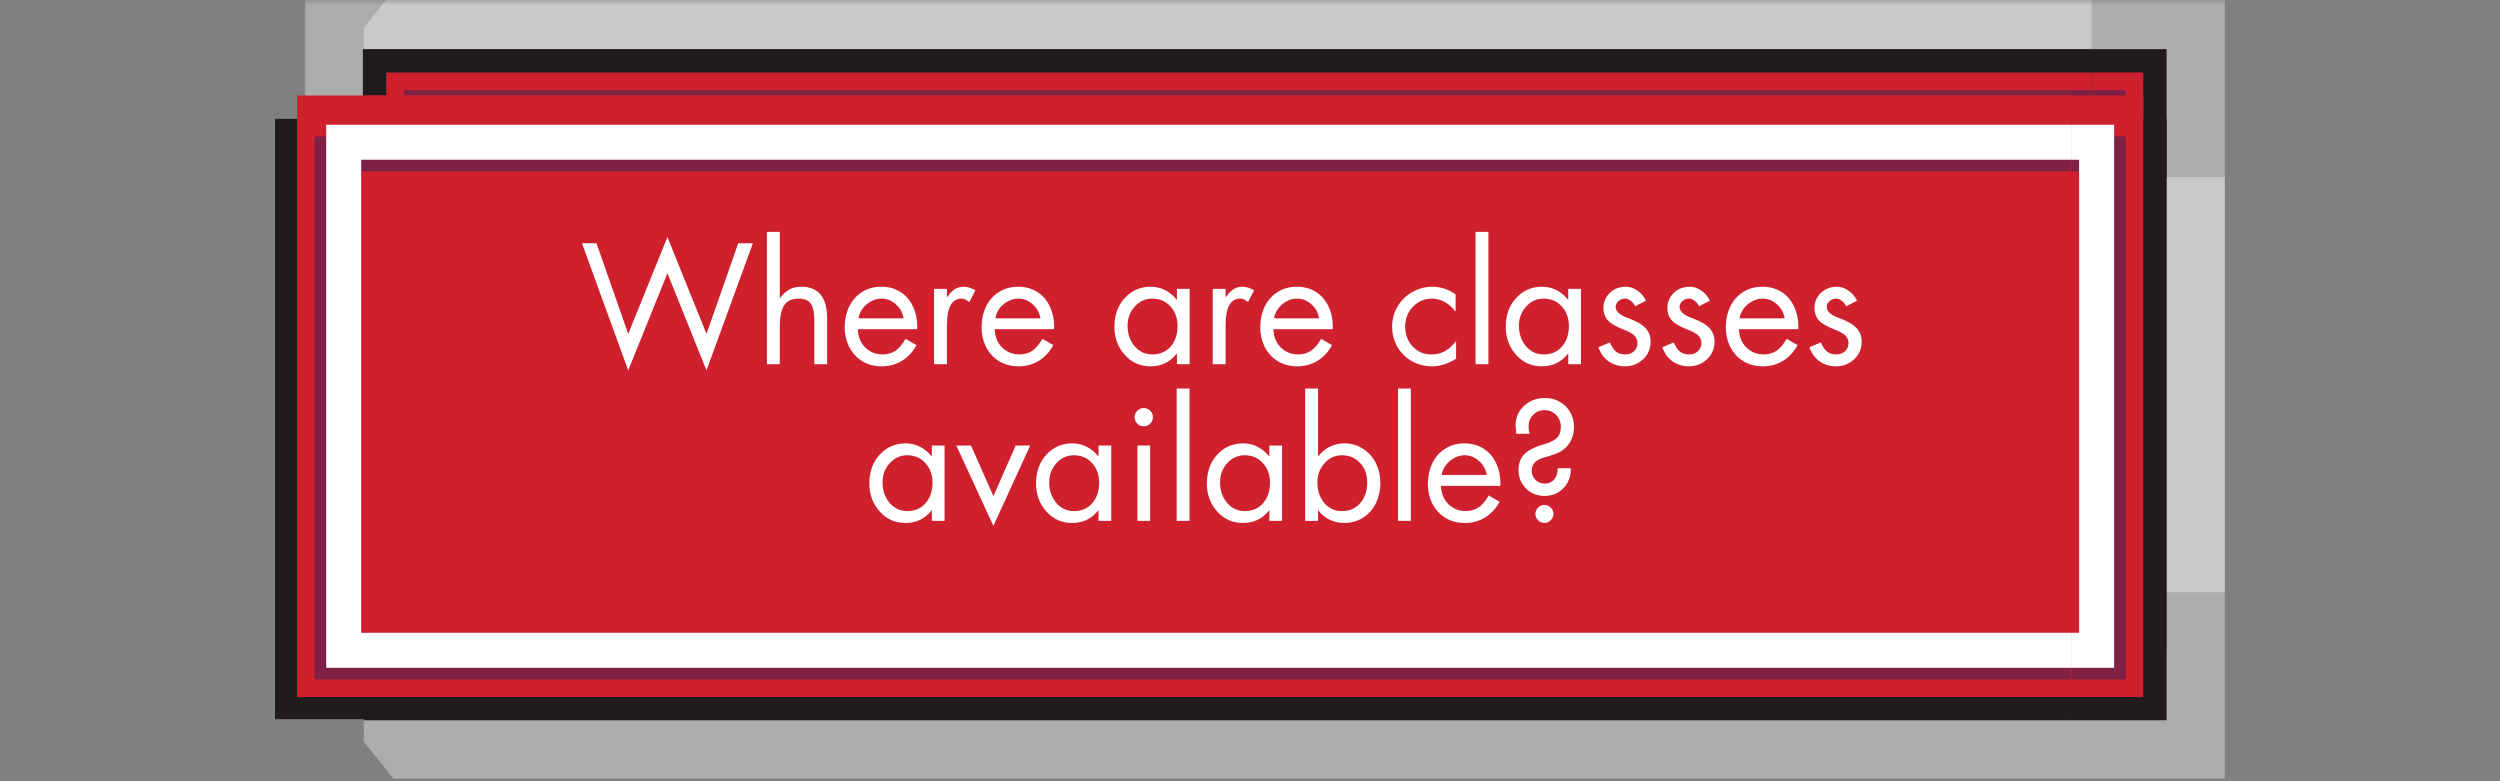 <svg xmlns="http://www.w3.org/2000/svg" xmlns:xlink="http://www.w3.org/1999/xlink" width="320" zoomAndPan="magnify" viewBox="0 0 240 75" height="100" preserveAspectRatio="xMidYMid meet" version="1.2"><rect x="0" y="0" width="240" height="75" fill="#808080" stroke="none"/><defs><clipPath id="c2bcdec8bf"><path d="M 34.898 0 L 213.594 0 L 213.594 64.977 L 34.898 64.977 Z M 34.898 0 "/></clipPath><clipPath id="2c7baa687b"><path d="M 0.898 0 L 179.594 0 L 179.594 57 L 0.898 57 Z M 0.898 0 "/></clipPath><filter x="0%" y="0%" width="100%" filterUnits="objectBoundingBox" id="c164971dee" height="100%"><feColorMatrix values="0 0 0 0 1 0 0 0 0 1 0 0 0 0 1 0 0 0 1 0" type="matrix" in="SourceGraphic"/></filter><clipPath id="545d484d0a"><path d="M 0.898 0 L 179.594 0 L 179.594 56.879 L 0.898 56.879 Z M 0.898 0 "/></clipPath><clipPath id="177ed7e350"><rect x="0" width="180" y="0" height="57"/></clipPath><clipPath id="eaa8b8391b"><path d="M 0.898 4 L 174 4 L 174 63 L 0.898 63 Z M 0.898 4 "/></clipPath><clipPath id="139cf9853b"><path d="M 0.898 6 L 172 6 L 172 64.977 L 0.898 64.977 Z M 0.898 6 "/></clipPath><clipPath id="bc51399727"><path d="M 0.898 0 L 179.594 0 L 179.594 64.977 L 0.898 64.977 Z M 0.898 0 "/></clipPath><clipPath id="cb83c1209e"><path d="M 0.898 0 L 179.594 0 L 179.594 64.977 L 0.898 64.977 Z M 0.898 0 "/></clipPath><clipPath id="b88da8f295"><rect x="0" width="180" y="0" height="65"/></clipPath><clipPath id="6e0e24f5d5"><rect x="0" width="180" y="0" height="65"/></clipPath><clipPath id="5a9fdd5cb8"><path d="M 29.238 0 L 200.855 0 L 200.855 64.859 L 29.238 64.859 Z M 29.238 0 "/></clipPath><clipPath id="a54f46900c"><path d="M 0.238 0 L 171.855 0 L 171.855 57 L 0.238 57 Z M 0.238 0 "/></clipPath><clipPath id="ab9985318a"><path d="M 0.238 0 L 171.855 0 L 171.855 56.879 L 0.238 56.879 Z M 0.238 0 "/></clipPath><clipPath id="8be8d4720c"><rect x="0" width="172" y="0" height="57"/></clipPath><clipPath id="d000a570fe"><path d="M 5 4 L 171.855 4 L 171.855 63 L 5 63 Z M 5 4 "/></clipPath><clipPath id="ee67b68647"><path d="M 8 6 L 171.855 6 L 171.855 64.859 L 8 64.859 Z M 8 6 "/></clipPath><clipPath id="2a590ffd66"><path d="M 0.238 0 L 171.855 0 L 171.855 64.859 L 0.238 64.859 Z M 0.238 0 "/></clipPath><clipPath id="d7b7668c20"><path d="M 0.238 0 L 171.855 0 L 171.855 64.859 L 0.238 64.859 Z M 0.238 0 "/></clipPath><clipPath id="9d12ffd668"><rect x="0" width="172" y="0" height="65"/></clipPath><clipPath id="69a23ae241"><rect x="0" width="172" y="0" height="65"/></clipPath><clipPath id="273b9caaa4"><path d="M 34.898 8.891 L 213.594 8.891 L 213.594 74.988 L 34.898 74.988 Z M 34.898 8.891 "/></clipPath><clipPath id="a0af4fbbf1"><path d="M 0.898 8 L 179.594 8 L 179.594 66.988 L 0.898 66.988 Z M 0.898 8 "/></clipPath><clipPath id="2e09d5221d"><path d="M 0.898 1 L 179.594 1 L 179.594 58.988 L 0.898 58.988 Z M 0.898 1 "/></clipPath><clipPath id="ed13780e56"><rect x="0" width="180" y="0" height="59"/></clipPath><clipPath id="c62fdae9a8"><path d="M 0.898 3 L 174 3 L 174 62 L 0.898 62 Z M 0.898 3 "/></clipPath><clipPath id="ff16663a9d"><path d="M 0.898 1 L 172 1 L 172 59 L 0.898 59 Z M 0.898 1 "/></clipPath><clipPath id="2321ddfd40"><path d="M 0.898 0.891 L 179.594 0.891 L 179.594 66.988 L 0.898 66.988 Z M 0.898 0.891 "/></clipPath><clipPath id="8af3e5cbda"><path d="M 0.898 0.891 L 179.594 0.891 L 179.594 66.988 L 0.898 66.988 Z M 0.898 0.891 "/></clipPath><clipPath id="7bd2726ec6"><rect x="0" width="180" y="0" height="67"/></clipPath><clipPath id="0125f9bf63"><rect x="0" width="180" y="0" height="67"/></clipPath><clipPath id="fc4e24b671"><path d="M 26.402 8.891 L 198.906 8.891 L 198.906 69.043 L 26.402 69.043 Z M 26.402 8.891 "/></clipPath><clipPath id="3725995e32"><path d="M 0.402 8 L 172.906 8 L 172.906 61.043 L 0.402 61.043 Z M 0.402 8 "/></clipPath><clipPath id="1f30967870"><path d="M 0.402 1 L 172.906 1 L 172.906 53.043 L 0.402 53.043 Z M 0.402 1 "/></clipPath><clipPath id="4af9195aec"><rect x="0" width="173" y="0" height="54"/></clipPath><clipPath id="fbff0aa072"><path d="M 0.402 3 L 172.906 3 L 172.906 61.043 L 0.402 61.043 Z M 0.402 3 "/></clipPath><clipPath id="a4878006c5"><path d="M 2 1 L 172.906 1 L 172.906 59 L 2 59 Z M 2 1 "/></clipPath><clipPath id="ecbb1b3699"><path d="M 0.402 0.891 L 172.906 0.891 L 172.906 61.043 L 0.402 61.043 Z M 0.402 0.891 "/></clipPath><clipPath id="8cf6aa23b1"><path d="M 0.402 0.891 L 172.906 0.891 L 172.906 61.043 L 0.402 61.043 Z M 0.402 0.891 "/></clipPath><clipPath id="144c9fdacf"><rect x="0" width="173" y="0" height="62"/></clipPath><clipPath id="37dbb46608"><rect x="0" width="173" y="0" height="62"/></clipPath></defs><g id="ff59d7d1dd"><g clip-rule="nonzero" clip-path="url(#c2bcdec8bf)"><g transform="matrix(1,0,0,1,34,-0)"><g clip-path="url(#6e0e24f5d5)"><g clip-rule="nonzero" clip-path="url(#2c7baa687b)"><g comp-op="multiply" mask="url(#89ba2f91a7)" transform="matrix(1,0,0,1,0,-0)"><g id="3e221703f5" clip-path="url(#177ed7e350)"><g clip-rule="nonzero" clip-path="url(#545d484d0a)"><path style=" stroke:none;fill-rule:nonzero;fill:#ffffff;fill-opacity:1;" d="M 3.773 -0.887 L 179.594 -0.887 L 179.594 56.852 L 3.773 56.852 L -18.309 26.605 Z M 3.773 -0.887 "/></g></g><mask id="89ba2f91a7"><g filter="url(#c164971dee)"><rect x="0" width="180" height="65" y="0" style="fill:#000000;fill-opacity:0.35;stroke:none;"/></g></mask></g></g><g clip-rule="nonzero" clip-path="url(#eaa8b8391b)"><path style=" stroke:none;fill-rule:nonzero;fill:#201c1d;fill-opacity:1;" d="M -1.828 4.715 L 173.992 4.715 L 173.992 62.453 L -1.828 62.453 L -23.91 32.207 Z M -1.828 4.715 "/></g><g clip-rule="nonzero" clip-path="url(#139cf9853b)"><path style=" stroke:none;fill-rule:nonzero;fill:#cf202e;fill-opacity:1;" d="M -4.07 6.957 L 171.754 6.957 L 171.754 64.695 L -4.07 64.695 L -26.148 34.445 Z M -4.07 6.957 "/></g><g clip-rule="nonzero" clip-path="url(#bc51399727)"><g comp-op="multiply" mask="url(#64529e4be9)" transform="matrix(1,0,0,1,0,-0)"><g id="23d53ca07e" clip-path="url(#b88da8f295)"><g clip-rule="nonzero" clip-path="url(#cb83c1209e)"><path style="fill:none;stroke-width:3;stroke-linecap:butt;stroke-linejoin:miter;stroke:#2f215b;stroke-opacity:1;stroke-miterlimit:10;" d="M 9.998 48.551 L 9.998 4.999 L 160.921 4.999 L 177.62 27.88 L 161.029 48.551 Z M 9.998 48.551 " transform="matrix(-1.12,0,0,-1.12,179.595,64.693)"/></g></g><mask id="64529e4be9"><g filter="url(#c164971dee)"><rect x="0" width="180" height="65" y="0" style="fill:#000000;fill-opacity:0.5;stroke:none;"/></g></mask></g><path style="fill:none;stroke-width:3;stroke-linecap:butt;stroke-linejoin:miter;stroke:#ffffff;stroke-opacity:1;stroke-miterlimit:10;" d="M 10.999 47.55 L 10.999 4.001 L 161.921 4.001 L 178.62 26.879 L 162.03 47.55 Z M 10.999 47.55 " transform="matrix(-1.12,0,0,-1.12,179.595,64.693)"/></g></g></g></g><g clip-rule="nonzero" clip-path="url(#5a9fdd5cb8)"><g transform="matrix(1,0,0,1,29,-0)"><g clip-path="url(#69a23ae241)"><g clip-rule="nonzero" clip-path="url(#a54f46900c)"><g comp-op="multiply" mask="url(#38bba70e56)" transform="matrix(1,0,0,1,0,-0)"><g id="7634e58003" clip-path="url(#8be8d4720c)"><g clip-rule="nonzero" clip-path="url(#ab9985318a)"><path style=" stroke:none;fill-rule:nonzero;fill:#ffffff;fill-opacity:1;" d="M 176.059 -0.879 L 0.238 -0.879 L 0.238 56.859 L 176.059 56.859 L 198.141 26.613 Z M 176.059 -0.879 "/></g></g><mask id="38bba70e56"><g filter="url(#c164971dee)"><rect x="0" width="172" height="65" y="0" style="fill:#000000;fill-opacity:0.35;stroke:none;"/></g></mask></g></g><g clip-rule="nonzero" clip-path="url(#d000a570fe)"><path style=" stroke:none;fill-rule:nonzero;fill:#201c1d;fill-opacity:1;" d="M 181.66 4.723 L 5.836 4.723 L 5.836 62.461 L 181.66 62.461 L 203.742 32.211 Z M 181.66 4.723 "/></g><g clip-rule="nonzero" clip-path="url(#ee67b68647)"><path style=" stroke:none;fill-rule:nonzero;fill:#cf202e;fill-opacity:1;" d="M 183.902 6.961 L 8.078 6.961 L 8.078 64.699 L 183.902 64.699 L 205.98 34.453 Z M 183.902 6.961 "/></g><g clip-rule="nonzero" clip-path="url(#2a590ffd66)"><g comp-op="multiply" mask="url(#6fd21864a6)" transform="matrix(1,0,0,1,0,-0)"><g id="8e74329dae" clip-path="url(#9d12ffd668)"><g clip-rule="nonzero" clip-path="url(#d7b7668c20)"><path style="fill:none;stroke-width:3;stroke-linecap:butt;stroke-linejoin:miter;stroke:#2f215b;stroke-opacity:1;stroke-miterlimit:10;" d="M 9.999 48.549 L 9.999 5.001 L 160.921 5.001 L 177.62 27.879 L 161.029 48.549 Z M 9.999 48.549 " transform="matrix(1.12,0,0,-1.12,0.236,64.7)"/></g></g><mask id="6fd21864a6"><g filter="url(#c164971dee)"><rect x="0" width="172" height="65" y="0" style="fill:#000000;fill-opacity:0.5;stroke:none;"/></g></mask></g><path style="fill:none;stroke-width:3;stroke-linecap:butt;stroke-linejoin:miter;stroke:#ffffff;stroke-opacity:1;stroke-miterlimit:10;" d="M 10.999 47.549 L 10.999 4 L 161.918 4 L 178.621 26.882 L 162.03 47.549 Z M 10.999 47.549 " transform="matrix(1.12,0,0,-1.12,0.236,64.7)"/></g></g></g></g><g clip-rule="nonzero" clip-path="url(#273b9caaa4)"><g transform="matrix(1,0,0,1,34,8)"><g clip-path="url(#0125f9bf63)"><g clip-rule="nonzero" clip-path="url(#a0af4fbbf1)"><g comp-op="multiply" mask="url(#c86d4c72e7)" transform="matrix(1,0,0,1,0,8)"><g id="b063280ebe" clip-path="url(#ed13780e56)"><g clip-rule="nonzero" clip-path="url(#2e09d5221d)"><path style=" stroke:none;fill-rule:nonzero;fill:#ffffff;fill-opacity:1;" d="M 3.773 58.75 L 179.594 58.75 L 179.594 1.012 L 3.773 1.012 L -18.309 31.262 Z M 3.773 58.75 "/></g></g><mask id="c86d4c72e7"><g filter="url(#c164971dee)"><rect x="0" width="180" height="67" y="0" style="fill:#000000;fill-opacity:0.35;stroke:none;"/></g></mask></g></g><g clip-rule="nonzero" clip-path="url(#c62fdae9a8)"><path style=" stroke:none;fill-rule:nonzero;fill:#201c1d;fill-opacity:1;" d="M -1.828 61.148 L 173.992 61.148 L 173.992 3.414 L -1.828 3.414 L -23.91 33.66 Z M -1.828 61.148 "/></g><g clip-rule="nonzero" clip-path="url(#ff16663a9d)"><path style=" stroke:none;fill-rule:nonzero;fill:#cf202e;fill-opacity:1;" d="M -4.07 58.91 L 171.754 58.91 L 171.754 1.172 L -4.07 1.172 L -26.148 31.418 Z M -4.07 58.91 "/></g><g clip-rule="nonzero" clip-path="url(#2321ddfd40)"><g comp-op="multiply" mask="url(#78566f2297)" transform="matrix(1,0,0,1,0,-0)"><g id="6da41c9cb5" clip-path="url(#7bd2726ec6)"><g clip-rule="nonzero" clip-path="url(#8af3e5cbda)"><path style="fill:none;stroke-width:3;stroke-linecap:butt;stroke-linejoin:miter;stroke:#2f215b;stroke-opacity:1;stroke-miterlimit:10;" d="M 9.998 48.549 L 9.998 5.001 L 160.921 5.001 L 177.62 27.878 L 161.029 48.549 Z M 9.998 48.549 " transform="matrix(-1.12,0,0,1.12,179.595,1.172)"/></g></g><mask id="78566f2297"><g filter="url(#c164971dee)"><rect x="0" width="180" height="67" y="0" style="fill:#000000;fill-opacity:0.5;stroke:none;"/></g></mask></g><path style="fill:none;stroke-width:3;stroke-linecap:butt;stroke-linejoin:miter;stroke:#ffffff;stroke-opacity:1;stroke-miterlimit:10;" d="M 10.999 47.548 L 10.999 4 L 161.921 4 L 178.62 26.881 L 162.03 47.548 Z M 10.999 47.548 " transform="matrix(-1.12,0,0,1.12,179.595,1.172)"/></g></g></g></g><g clip-rule="nonzero" clip-path="url(#fc4e24b671)"><g transform="matrix(1,0,0,1,26,8)"><g clip-path="url(#37dbb46608)"><g clip-rule="nonzero" clip-path="url(#3725995e32)"><g comp-op="multiply" mask="url(#8ea4635ff6)" transform="matrix(1,0,0,1,0,8)"><g id="dad4eb9633" clip-path="url(#4af9195aec)"><g clip-rule="nonzero" clip-path="url(#1f30967870)"><path style=" stroke:none;fill-rule:nonzero;fill:#ffffff;fill-opacity:1;" d="M 170.496 58.75 L -5.328 58.75 L -5.328 1.012 L 170.496 1.012 L 192.578 31.262 Z M 170.496 58.75 "/></g></g><mask id="8ea4635ff6"><g filter="url(#c164971dee)"><rect x="0" width="173" height="62" y="0" style="fill:#000000;fill-opacity:0.35;stroke:none;"/></g></mask></g></g><g clip-rule="nonzero" clip-path="url(#fbff0aa072)"><path style=" stroke:none;fill-rule:nonzero;fill:#201c1d;fill-opacity:1;" d="M 176.098 61.148 L 0.273 61.148 L 0.273 3.41 L 176.098 3.41 L 198.18 33.66 Z M 176.098 61.148 "/></g><g clip-rule="nonzero" clip-path="url(#a4878006c5)"><path style=" stroke:none;fill-rule:nonzero;fill:#cf202e;fill-opacity:1;" d="M 178.34 58.91 L 2.516 58.91 L 2.516 1.172 L 178.34 1.172 L 200.418 31.418 Z M 178.34 58.91 "/></g><g clip-rule="nonzero" clip-path="url(#ecbb1b3699)"><g comp-op="multiply" mask="url(#26ae457444)" transform="matrix(1,0,0,1,0,-0)"><g id="bd51d6a662" clip-path="url(#144c9fdacf)"><g clip-rule="nonzero" clip-path="url(#8cf6aa23b1)"><path style="fill:none;stroke-width:3;stroke-linecap:butt;stroke-linejoin:miter;stroke:#2f215b;stroke-opacity:1;stroke-miterlimit:10;" d="M 9.999 48.549 L 9.999 5.001 L 160.921 5.001 L 177.62 27.878 L 161.029 48.549 Z M 9.999 48.549 " transform="matrix(1.12,0,0,1.12,-5.326,1.172)"/></g></g><mask id="26ae457444"><g filter="url(#c164971dee)"><rect x="0" width="173" height="62" y="0" style="fill:#000000;fill-opacity:0.5;stroke:none;"/></g></mask></g><path style="fill:none;stroke-width:3;stroke-linecap:butt;stroke-linejoin:miter;stroke:#ffffff;stroke-opacity:1;stroke-miterlimit:10;" d="M 11 47.548 L 11 4 L 161.918 4 L 178.621 26.881 L 162.03 47.548 Z M 11 47.548 " transform="matrix(1.12,0,0,1.12,-5.326,1.172)"/></g></g></g></g><g style="fill:#ffffff;fill-opacity:1;"><g transform="translate(55.668, 34.963)"><path style="stroke:none" d="M 8.406 -12.203 L 12.156 -2.906 L 15.203 -11.609 L 16.609 -11.609 L 12.156 0.594 L 8.406 -8.734 L 4.641 0.594 L 0.203 -11.609 L 1.594 -11.609 L 4.641 -2.906 Z M 1.578 0 Z M 1.578 0 "/></g></g><g style="fill:#ffffff;fill-opacity:1;"><g transform="translate(72.453, 34.963)"><path style="stroke:none" d="M 2.406 -12.703 L 2.406 -6.391 L 2.438 -6.359 C 2.688 -6.703 2.973 -6.969 3.297 -7.156 C 3.629 -7.344 4.031 -7.438 4.5 -7.438 C 5.289 -7.438 5.895 -7.188 6.312 -6.688 C 6.738 -6.195 6.953 -5.426 6.953 -4.375 L 6.953 0 L 5.719 0 L 5.719 -4.219 C 5.719 -4.945 5.609 -5.473 5.391 -5.797 C 5.172 -6.129 4.773 -6.297 4.203 -6.297 C 3.555 -6.297 3.094 -6.07 2.812 -5.625 C 2.539 -5.188 2.406 -4.504 2.406 -3.578 L 2.406 0 L 1.172 0 L 1.172 -12.703 Z M 2.406 -12.703 "/></g></g><g style="fill:#ffffff;fill-opacity:1;"><g transform="translate(80.576, 34.963)"><path style="stroke:none" d="M 7.469 -3.359 L 1.781 -3.359 C 1.801 -2.641 2.035 -2.055 2.484 -1.609 C 2.941 -1.16 3.5 -0.938 4.156 -0.938 C 4.613 -0.938 5.02 -1.051 5.375 -1.281 C 5.727 -1.52 6.055 -1.906 6.359 -2.438 L 7.406 -1.828 C 7.051 -1.18 6.586 -0.68 6.016 -0.328 C 5.453 0.023 4.801 0.203 4.062 0.203 C 3.352 0.203 2.727 0.035 2.188 -0.297 C 1.645 -0.641 1.227 -1.098 0.938 -1.672 C 0.656 -2.242 0.516 -2.863 0.516 -3.531 C 0.516 -4.258 0.656 -4.922 0.938 -5.516 C 1.227 -6.117 1.641 -6.586 2.172 -6.922 C 2.703 -7.266 3.32 -7.438 4.031 -7.438 C 4.719 -7.438 5.328 -7.27 5.859 -6.938 C 6.391 -6.602 6.789 -6.141 7.062 -5.547 C 7.344 -4.961 7.484 -4.312 7.484 -3.594 C 7.484 -3.52 7.477 -3.441 7.469 -3.359 Z M 6.172 -4.406 C 6.066 -4.969 5.812 -5.422 5.406 -5.766 C 5.008 -6.117 4.555 -6.297 4.047 -6.297 C 3.547 -6.297 3.07 -6.113 2.625 -5.75 C 2.188 -5.383 1.926 -4.938 1.844 -4.406 Z M 6.172 -4.406 "/></g></g><g style="fill:#ffffff;fill-opacity:1;"><g transform="translate(88.56, 34.963)"><path style="stroke:none" d="M 4.5 -5.969 C 4.375 -6.062 4.254 -6.141 4.141 -6.203 C 4.035 -6.266 3.906 -6.297 3.75 -6.297 C 3.289 -6.297 2.941 -6.086 2.703 -5.672 C 2.461 -5.266 2.344 -4.602 2.344 -3.688 L 2.344 0 L 1.109 0 L 1.109 -7.234 L 2.344 -7.234 L 2.344 -6.453 L 2.375 -6.453 C 2.664 -6.848 2.926 -7.109 3.156 -7.234 C 3.395 -7.367 3.664 -7.438 3.969 -7.438 C 4.156 -7.438 4.344 -7.406 4.531 -7.344 C 4.719 -7.281 4.898 -7.195 5.078 -7.094 Z M 4.5 -5.969 "/></g></g><g style="fill:#ffffff;fill-opacity:1;"><g transform="translate(93.714, 34.963)"><path style="stroke:none" d="M 7.469 -3.359 L 1.781 -3.359 C 1.801 -2.641 2.035 -2.055 2.484 -1.609 C 2.941 -1.16 3.5 -0.938 4.156 -0.938 C 4.613 -0.938 5.02 -1.051 5.375 -1.281 C 5.727 -1.52 6.055 -1.906 6.359 -2.438 L 7.406 -1.828 C 7.051 -1.18 6.586 -0.68 6.016 -0.328 C 5.453 0.023 4.801 0.203 4.062 0.203 C 3.352 0.203 2.727 0.035 2.188 -0.297 C 1.645 -0.641 1.227 -1.098 0.938 -1.672 C 0.656 -2.242 0.516 -2.863 0.516 -3.531 C 0.516 -4.258 0.656 -4.922 0.938 -5.516 C 1.227 -6.117 1.641 -6.586 2.172 -6.922 C 2.703 -7.266 3.32 -7.438 4.031 -7.438 C 4.719 -7.438 5.328 -7.27 5.859 -6.938 C 6.391 -6.602 6.789 -6.141 7.062 -5.547 C 7.344 -4.961 7.484 -4.312 7.484 -3.594 C 7.484 -3.52 7.477 -3.441 7.469 -3.359 Z M 6.172 -4.406 C 6.066 -4.969 5.812 -5.422 5.406 -5.766 C 5.008 -6.117 4.555 -6.297 4.047 -6.297 C 3.547 -6.297 3.07 -6.113 2.625 -5.75 C 2.188 -5.383 1.926 -4.938 1.844 -4.406 Z M 6.172 -4.406 "/></g></g><g style="fill:#ffffff;fill-opacity:1;"><g transform="translate(101.699, 34.963)"><path style="stroke:none" d=""/></g></g><g style="fill:#ffffff;fill-opacity:1;"><g transform="translate(106.437, 34.963)"><path style="stroke:none" d="M 6.547 -6.203 L 6.547 -7.234 L 7.766 -7.234 L 7.766 0 L 6.547 0 L 6.547 -1 L 6.516 -1 C 5.879 -0.195 5.047 0.203 4.016 0.203 C 3.016 0.203 2.188 -0.164 1.531 -0.906 C 0.875 -1.645 0.547 -2.539 0.547 -3.594 C 0.547 -4.707 0.875 -5.625 1.531 -6.344 C 2.195 -7.07 3.031 -7.438 4.031 -7.438 C 4.531 -7.438 4.992 -7.328 5.422 -7.109 C 5.848 -6.891 6.211 -6.586 6.516 -6.203 Z M 4.172 -6.297 C 3.516 -6.297 2.957 -6.039 2.5 -5.531 C 2.039 -5.031 1.812 -4.414 1.812 -3.688 C 1.812 -2.914 2.035 -2.266 2.484 -1.734 C 2.93 -1.203 3.5 -0.938 4.188 -0.938 C 4.914 -0.938 5.5 -1.188 5.938 -1.688 C 6.383 -2.195 6.609 -2.859 6.609 -3.672 C 6.609 -4.422 6.379 -5.047 5.922 -5.547 C 5.473 -6.047 4.891 -6.297 4.172 -6.297 Z M 4.172 -6.297 "/></g></g><g style="fill:#ffffff;fill-opacity:1;"><g transform="translate(115.314, 34.963)"><path style="stroke:none" d="M 4.5 -5.969 C 4.375 -6.062 4.254 -6.141 4.141 -6.203 C 4.035 -6.266 3.906 -6.297 3.75 -6.297 C 3.289 -6.297 2.941 -6.086 2.703 -5.672 C 2.461 -5.266 2.344 -4.602 2.344 -3.688 L 2.344 0 L 1.109 0 L 1.109 -7.234 L 2.344 -7.234 L 2.344 -6.453 L 2.375 -6.453 C 2.664 -6.848 2.926 -7.109 3.156 -7.234 C 3.395 -7.367 3.664 -7.438 3.969 -7.438 C 4.156 -7.438 4.344 -7.406 4.531 -7.344 C 4.719 -7.281 4.898 -7.195 5.078 -7.094 Z M 4.5 -5.969 "/></g></g><g style="fill:#ffffff;fill-opacity:1;"><g transform="translate(120.468, 34.963)"><path style="stroke:none" d="M 7.469 -3.359 L 1.781 -3.359 C 1.801 -2.641 2.035 -2.055 2.484 -1.609 C 2.941 -1.16 3.5 -0.938 4.156 -0.938 C 4.613 -0.938 5.02 -1.051 5.375 -1.281 C 5.727 -1.52 6.055 -1.906 6.359 -2.438 L 7.406 -1.828 C 7.051 -1.18 6.586 -0.68 6.016 -0.328 C 5.453 0.023 4.801 0.203 4.062 0.203 C 3.352 0.203 2.727 0.035 2.188 -0.297 C 1.645 -0.641 1.227 -1.098 0.938 -1.672 C 0.656 -2.242 0.516 -2.863 0.516 -3.531 C 0.516 -4.258 0.656 -4.922 0.938 -5.516 C 1.227 -6.117 1.641 -6.586 2.172 -6.922 C 2.703 -7.266 3.32 -7.438 4.031 -7.438 C 4.719 -7.438 5.328 -7.27 5.859 -6.938 C 6.391 -6.602 6.789 -6.141 7.062 -5.547 C 7.344 -4.961 7.484 -4.312 7.484 -3.594 C 7.484 -3.52 7.477 -3.441 7.469 -3.359 Z M 6.172 -4.406 C 6.066 -4.969 5.812 -5.422 5.406 -5.766 C 5.008 -6.117 4.555 -6.297 4.047 -6.297 C 3.547 -6.297 3.07 -6.113 2.625 -5.75 C 2.188 -5.383 1.926 -4.938 1.844 -4.406 Z M 6.172 -4.406 "/></g></g><g style="fill:#ffffff;fill-opacity:1;"><g transform="translate(128.452, 34.963)"><path style="stroke:none" d=""/></g></g><g style="fill:#ffffff;fill-opacity:1;"><g transform="translate(133.191, 34.963)"><path style="stroke:none" d="M 6.547 -5.078 L 6.516 -5.078 C 6.242 -5.441 5.914 -5.734 5.531 -5.953 C 5.145 -6.18 4.723 -6.297 4.266 -6.297 C 3.547 -6.297 2.938 -6.031 2.438 -5.5 C 1.945 -4.977 1.703 -4.348 1.703 -3.609 C 1.703 -2.879 1.938 -2.25 2.406 -1.719 C 2.883 -1.195 3.484 -0.938 4.203 -0.938 C 4.723 -0.938 5.172 -1.047 5.547 -1.266 C 5.922 -1.484 6.258 -1.789 6.562 -2.188 L 6.594 -2.188 L 6.594 -0.531 C 6.25 -0.301 5.883 -0.125 5.5 0 C 5.125 0.133 4.723 0.203 4.297 0.203 C 3.609 0.203 2.961 0.039 2.359 -0.281 C 1.766 -0.613 1.297 -1.078 0.953 -1.672 C 0.617 -2.266 0.453 -2.91 0.453 -3.609 C 0.453 -4.285 0.617 -4.914 0.953 -5.5 C 1.285 -6.094 1.754 -6.562 2.359 -6.906 C 2.961 -7.258 3.613 -7.438 4.312 -7.438 C 4.676 -7.438 5.035 -7.383 5.391 -7.281 C 5.742 -7.176 6.129 -6.984 6.547 -6.703 Z M 6.547 -5.078 "/></g></g><g style="fill:#ffffff;fill-opacity:1;"><g transform="translate(140.514, 34.963)"><path style="stroke:none" d="M 2.375 -12.703 L 2.375 0 L 1.141 0 L 1.141 -12.703 Z M 2.375 -12.703 "/></g></g><g style="fill:#ffffff;fill-opacity:1;"><g transform="translate(144.006, 34.963)"><path style="stroke:none" d="M 6.547 -6.203 L 6.547 -7.234 L 7.766 -7.234 L 7.766 0 L 6.547 0 L 6.547 -1 L 6.516 -1 C 5.879 -0.195 5.047 0.203 4.016 0.203 C 3.016 0.203 2.188 -0.164 1.531 -0.906 C 0.875 -1.645 0.547 -2.539 0.547 -3.594 C 0.547 -4.707 0.875 -5.625 1.531 -6.344 C 2.195 -7.07 3.031 -7.438 4.031 -7.438 C 4.531 -7.438 4.992 -7.328 5.422 -7.109 C 5.848 -6.891 6.211 -6.586 6.516 -6.203 Z M 4.172 -6.297 C 3.516 -6.297 2.957 -6.039 2.5 -5.531 C 2.039 -5.031 1.812 -4.414 1.812 -3.688 C 1.812 -2.914 2.035 -2.266 2.484 -1.734 C 2.93 -1.203 3.5 -0.938 4.188 -0.938 C 4.914 -0.938 5.5 -1.188 5.938 -1.688 C 6.383 -2.195 6.609 -2.859 6.609 -3.672 C 6.609 -4.422 6.379 -5.047 5.922 -5.547 C 5.473 -6.047 4.891 -6.297 4.172 -6.297 Z M 4.172 -6.297 "/></g></g><g style="fill:#ffffff;fill-opacity:1;"><g transform="translate(152.883, 34.963)"><path style="stroke:none" d="M 4.094 -5.562 C 3.977 -5.789 3.832 -5.969 3.656 -6.094 C 3.488 -6.227 3.305 -6.297 3.109 -6.297 C 2.879 -6.297 2.672 -6.211 2.484 -6.047 C 2.305 -5.891 2.219 -5.707 2.219 -5.5 C 2.219 -5.07 2.617 -4.711 3.422 -4.422 C 4.223 -4.129 4.781 -3.805 5.094 -3.453 C 5.414 -3.109 5.578 -2.676 5.578 -2.156 C 5.578 -1.75 5.484 -1.375 5.297 -1.031 C 5.109 -0.688 4.82 -0.395 4.438 -0.156 C 4.051 0.082 3.613 0.203 3.125 0.203 C 2.531 0.203 2.004 0.047 1.547 -0.266 C 1.098 -0.586 0.77 -1.039 0.562 -1.625 L 1.656 -2.094 C 1.844 -1.664 2.051 -1.363 2.281 -1.188 C 2.508 -1.02 2.797 -0.938 3.141 -0.938 C 3.484 -0.938 3.766 -1.039 3.984 -1.25 C 4.203 -1.457 4.312 -1.723 4.312 -2.047 C 4.312 -2.316 4.211 -2.551 4.016 -2.75 C 3.816 -2.945 3.457 -3.145 2.938 -3.344 C 2.426 -3.551 2.023 -3.758 1.734 -3.969 C 1.285 -4.301 1.055 -4.773 1.047 -5.391 C 1.047 -5.961 1.25 -6.445 1.656 -6.844 C 2.07 -7.238 2.586 -7.438 3.203 -7.438 C 3.586 -7.438 3.957 -7.312 4.312 -7.062 C 4.676 -6.812 4.945 -6.488 5.125 -6.094 Z M 4.094 -5.562 "/></g></g><g style="fill:#ffffff;fill-opacity:1;"><g transform="translate(159.021, 34.963)"><path style="stroke:none" d="M 4.094 -5.562 C 3.977 -5.789 3.832 -5.969 3.656 -6.094 C 3.488 -6.227 3.305 -6.297 3.109 -6.297 C 2.879 -6.297 2.672 -6.211 2.484 -6.047 C 2.305 -5.891 2.219 -5.707 2.219 -5.5 C 2.219 -5.07 2.617 -4.711 3.422 -4.422 C 4.223 -4.129 4.781 -3.805 5.094 -3.453 C 5.414 -3.109 5.578 -2.676 5.578 -2.156 C 5.578 -1.75 5.484 -1.375 5.297 -1.031 C 5.109 -0.688 4.82 -0.395 4.438 -0.156 C 4.051 0.082 3.613 0.203 3.125 0.203 C 2.531 0.203 2.004 0.047 1.547 -0.266 C 1.098 -0.586 0.77 -1.039 0.562 -1.625 L 1.656 -2.094 C 1.844 -1.664 2.051 -1.363 2.281 -1.188 C 2.508 -1.02 2.797 -0.938 3.141 -0.938 C 3.484 -0.938 3.766 -1.039 3.984 -1.25 C 4.203 -1.457 4.312 -1.723 4.312 -2.047 C 4.312 -2.316 4.211 -2.551 4.016 -2.75 C 3.816 -2.945 3.457 -3.145 2.938 -3.344 C 2.426 -3.551 2.023 -3.758 1.734 -3.969 C 1.285 -4.301 1.055 -4.773 1.047 -5.391 C 1.047 -5.961 1.25 -6.445 1.656 -6.844 C 2.07 -7.238 2.586 -7.438 3.203 -7.438 C 3.586 -7.438 3.957 -7.312 4.312 -7.062 C 4.676 -6.812 4.945 -6.488 5.125 -6.094 Z M 4.094 -5.562 "/></g></g><g style="fill:#ffffff;fill-opacity:1;"><g transform="translate(165.16, 34.963)"><path style="stroke:none" d="M 7.469 -3.359 L 1.781 -3.359 C 1.801 -2.641 2.035 -2.055 2.484 -1.609 C 2.941 -1.16 3.5 -0.938 4.156 -0.938 C 4.613 -0.938 5.02 -1.051 5.375 -1.281 C 5.727 -1.52 6.055 -1.906 6.359 -2.438 L 7.406 -1.828 C 7.051 -1.18 6.586 -0.68 6.016 -0.328 C 5.453 0.023 4.801 0.203 4.062 0.203 C 3.352 0.203 2.727 0.035 2.188 -0.297 C 1.645 -0.641 1.227 -1.098 0.938 -1.672 C 0.656 -2.242 0.516 -2.863 0.516 -3.531 C 0.516 -4.258 0.656 -4.922 0.938 -5.516 C 1.227 -6.117 1.641 -6.586 2.172 -6.922 C 2.703 -7.266 3.32 -7.438 4.031 -7.438 C 4.719 -7.438 5.328 -7.27 5.859 -6.938 C 6.391 -6.602 6.789 -6.141 7.062 -5.547 C 7.344 -4.961 7.484 -4.312 7.484 -3.594 C 7.484 -3.52 7.477 -3.441 7.469 -3.359 Z M 6.172 -4.406 C 6.066 -4.969 5.812 -5.422 5.406 -5.766 C 5.008 -6.117 4.555 -6.297 4.047 -6.297 C 3.547 -6.297 3.07 -6.113 2.625 -5.75 C 2.188 -5.383 1.926 -4.938 1.844 -4.406 Z M 6.172 -4.406 "/></g></g><g style="fill:#ffffff;fill-opacity:1;"><g transform="translate(173.144, 34.963)"><path style="stroke:none" d="M 4.094 -5.562 C 3.977 -5.789 3.832 -5.969 3.656 -6.094 C 3.488 -6.227 3.305 -6.297 3.109 -6.297 C 2.879 -6.297 2.672 -6.211 2.484 -6.047 C 2.305 -5.891 2.219 -5.707 2.219 -5.5 C 2.219 -5.07 2.617 -4.711 3.422 -4.422 C 4.223 -4.129 4.781 -3.805 5.094 -3.453 C 5.414 -3.109 5.578 -2.676 5.578 -2.156 C 5.578 -1.75 5.484 -1.375 5.297 -1.031 C 5.109 -0.688 4.82 -0.395 4.438 -0.156 C 4.051 0.082 3.613 0.203 3.125 0.203 C 2.531 0.203 2.004 0.047 1.547 -0.266 C 1.098 -0.586 0.77 -1.039 0.562 -1.625 L 1.656 -2.094 C 1.844 -1.664 2.051 -1.363 2.281 -1.188 C 2.508 -1.02 2.797 -0.938 3.141 -0.938 C 3.484 -0.938 3.766 -1.039 3.984 -1.25 C 4.203 -1.457 4.312 -1.723 4.312 -2.047 C 4.312 -2.316 4.211 -2.551 4.016 -2.75 C 3.816 -2.945 3.457 -3.145 2.938 -3.344 C 2.426 -3.551 2.023 -3.758 1.734 -3.969 C 1.285 -4.301 1.055 -4.773 1.047 -5.391 C 1.047 -5.961 1.25 -6.445 1.656 -6.844 C 2.07 -7.238 2.586 -7.438 3.203 -7.438 C 3.586 -7.438 3.957 -7.312 4.312 -7.062 C 4.676 -6.812 4.945 -6.488 5.125 -6.094 Z M 4.094 -5.562 "/></g></g><g style="fill:#ffffff;fill-opacity:1;"><g transform="translate(82.912, 50.002)"><path style="stroke:none" d="M 6.547 -6.203 L 6.547 -7.234 L 7.766 -7.234 L 7.766 0 L 6.547 0 L 6.547 -1 L 6.516 -1 C 5.879 -0.195 5.047 0.203 4.016 0.203 C 3.016 0.203 2.188 -0.164 1.531 -0.906 C 0.875 -1.645 0.547 -2.539 0.547 -3.594 C 0.547 -4.707 0.875 -5.625 1.531 -6.344 C 2.195 -7.07 3.031 -7.438 4.031 -7.438 C 4.531 -7.438 4.992 -7.328 5.422 -7.109 C 5.848 -6.891 6.211 -6.586 6.516 -6.203 Z M 4.172 -6.297 C 3.516 -6.297 2.957 -6.039 2.5 -5.531 C 2.039 -5.031 1.812 -4.414 1.812 -3.688 C 1.812 -2.914 2.035 -2.266 2.484 -1.734 C 2.93 -1.203 3.5 -0.938 4.188 -0.938 C 4.914 -0.938 5.5 -1.188 5.938 -1.688 C 6.383 -2.195 6.609 -2.859 6.609 -3.672 C 6.609 -4.422 6.379 -5.047 5.922 -5.547 C 5.473 -6.047 4.891 -6.297 4.172 -6.297 Z M 4.172 -6.297 "/></g></g><g style="fill:#ffffff;fill-opacity:1;"><g transform="translate(91.789, 50.002)"><path style="stroke:none" d="M 1.422 -7.234 L 3.578 -2.375 L 5.719 -7.234 L 7.109 -7.234 L 3.578 0.484 L 0.016 -7.234 Z M 1.516 0 Z M 1.516 0 "/></g></g><g style="fill:#ffffff;fill-opacity:1;"><g transform="translate(98.912, 50.002)"><path style="stroke:none" d="M 6.547 -6.203 L 6.547 -7.234 L 7.766 -7.234 L 7.766 0 L 6.547 0 L 6.547 -1 L 6.516 -1 C 5.879 -0.195 5.047 0.203 4.016 0.203 C 3.016 0.203 2.188 -0.164 1.531 -0.906 C 0.875 -1.645 0.547 -2.539 0.547 -3.594 C 0.547 -4.707 0.875 -5.625 1.531 -6.344 C 2.195 -7.07 3.031 -7.438 4.031 -7.438 C 4.531 -7.438 4.992 -7.328 5.422 -7.109 C 5.848 -6.891 6.211 -6.586 6.516 -6.203 Z M 4.172 -6.297 C 3.516 -6.297 2.957 -6.039 2.5 -5.531 C 2.039 -5.031 1.812 -4.414 1.812 -3.688 C 1.812 -2.914 2.035 -2.266 2.484 -1.734 C 2.93 -1.203 3.5 -0.938 4.188 -0.938 C 4.914 -0.938 5.5 -1.188 5.938 -1.688 C 6.383 -2.195 6.609 -2.859 6.609 -3.672 C 6.609 -4.422 6.379 -5.047 5.922 -5.547 C 5.473 -6.047 4.891 -6.297 4.172 -6.297 Z M 4.172 -6.297 "/></g></g><g style="fill:#ffffff;fill-opacity:1;"><g transform="translate(107.789, 50.002)"><path style="stroke:none" d="M 2.625 -7.234 L 2.625 0 L 1.406 0 L 1.406 -7.234 Z M 1.141 -9.984 C 1.141 -10.211 1.227 -10.41 1.406 -10.578 C 1.582 -10.742 1.785 -10.828 2.016 -10.828 C 2.254 -10.828 2.457 -10.742 2.625 -10.578 C 2.801 -10.41 2.891 -10.211 2.891 -9.984 C 2.891 -9.723 2.801 -9.504 2.625 -9.328 C 2.457 -9.16 2.254 -9.078 2.016 -9.078 C 1.773 -9.078 1.566 -9.16 1.391 -9.328 C 1.223 -9.492 1.141 -9.711 1.141 -9.984 Z M 1.141 -9.984 "/></g></g><g style="fill:#ffffff;fill-opacity:1;"><g transform="translate(111.82, 50.002)"><path style="stroke:none" d="M 2.375 -12.703 L 2.375 0 L 1.141 0 L 1.141 -12.703 Z M 2.375 -12.703 "/></g></g><g style="fill:#ffffff;fill-opacity:1;"><g transform="translate(115.312, 50.002)"><path style="stroke:none" d="M 6.547 -6.203 L 6.547 -7.234 L 7.766 -7.234 L 7.766 0 L 6.547 0 L 6.547 -1 L 6.516 -1 C 5.879 -0.195 5.047 0.203 4.016 0.203 C 3.016 0.203 2.188 -0.164 1.531 -0.906 C 0.875 -1.645 0.547 -2.539 0.547 -3.594 C 0.547 -4.707 0.875 -5.625 1.531 -6.344 C 2.195 -7.07 3.031 -7.438 4.031 -7.438 C 4.531 -7.438 4.992 -7.328 5.422 -7.109 C 5.848 -6.891 6.211 -6.586 6.516 -6.203 Z M 4.172 -6.297 C 3.516 -6.297 2.957 -6.039 2.5 -5.531 C 2.039 -5.031 1.812 -4.414 1.812 -3.688 C 1.812 -2.914 2.035 -2.266 2.484 -1.734 C 2.93 -1.203 3.5 -0.938 4.188 -0.938 C 4.914 -0.938 5.5 -1.188 5.938 -1.688 C 6.383 -2.195 6.609 -2.859 6.609 -3.672 C 6.609 -4.422 6.379 -5.047 5.922 -5.547 C 5.473 -6.047 4.891 -6.297 4.172 -6.297 Z M 4.172 -6.297 "/></g></g><g style="fill:#ffffff;fill-opacity:1;"><g transform="translate(124.189, 50.002)"><path style="stroke:none" d="M 2.344 -12.703 L 2.344 -6.203 L 2.375 -6.203 C 2.664 -6.586 3.023 -6.891 3.453 -7.109 C 3.891 -7.328 4.352 -7.438 4.844 -7.438 C 5.551 -7.438 6.172 -7.254 6.703 -6.891 C 7.242 -6.535 7.648 -6.066 7.922 -5.484 C 8.191 -4.91 8.328 -4.285 8.328 -3.609 C 8.328 -2.953 8.191 -2.332 7.922 -1.75 C 7.648 -1.164 7.242 -0.691 6.703 -0.328 C 6.16 0.023 5.547 0.203 4.859 0.203 C 4.359 0.203 3.891 0.098 3.453 -0.109 C 3.023 -0.316 2.664 -0.613 2.375 -1 L 2.344 -1 L 2.344 0 L 1.109 0 L 1.109 -12.703 Z M 4.625 -6.297 C 3.957 -6.297 3.398 -6.035 2.953 -5.516 C 2.504 -5.004 2.281 -4.395 2.281 -3.688 C 2.281 -2.906 2.5 -2.25 2.938 -1.719 C 3.375 -1.195 3.941 -0.938 4.641 -0.938 C 5.367 -0.938 5.953 -1.191 6.391 -1.703 C 6.836 -2.211 7.062 -2.867 7.062 -3.672 C 7.062 -4.441 6.832 -5.07 6.375 -5.562 C 5.914 -6.051 5.332 -6.297 4.625 -6.297 Z M 4.625 -6.297 "/></g></g><g style="fill:#ffffff;fill-opacity:1;"><g transform="translate(133.066, 50.002)"><path style="stroke:none" d="M 2.375 -12.703 L 2.375 0 L 1.141 0 L 1.141 -12.703 Z M 2.375 -12.703 "/></g></g><g style="fill:#ffffff;fill-opacity:1;"><g transform="translate(136.558, 50.002)"><path style="stroke:none" d="M 7.469 -3.359 L 1.781 -3.359 C 1.801 -2.641 2.035 -2.055 2.484 -1.609 C 2.941 -1.16 3.5 -0.938 4.156 -0.938 C 4.613 -0.938 5.02 -1.051 5.375 -1.281 C 5.727 -1.52 6.055 -1.906 6.359 -2.438 L 7.406 -1.828 C 7.051 -1.18 6.586 -0.68 6.016 -0.328 C 5.453 0.023 4.801 0.203 4.062 0.203 C 3.352 0.203 2.727 0.035 2.188 -0.297 C 1.645 -0.641 1.227 -1.098 0.938 -1.672 C 0.656 -2.242 0.516 -2.863 0.516 -3.531 C 0.516 -4.258 0.656 -4.922 0.938 -5.516 C 1.227 -6.117 1.641 -6.586 2.172 -6.922 C 2.703 -7.266 3.32 -7.438 4.031 -7.438 C 4.719 -7.438 5.328 -7.27 5.859 -6.938 C 6.391 -6.602 6.789 -6.141 7.062 -5.547 C 7.344 -4.961 7.484 -4.312 7.484 -3.594 C 7.484 -3.52 7.477 -3.441 7.469 -3.359 Z M 6.172 -4.406 C 6.066 -4.969 5.812 -5.422 5.406 -5.766 C 5.008 -6.117 4.555 -6.297 4.047 -6.297 C 3.547 -6.297 3.07 -6.113 2.625 -5.75 C 2.188 -5.383 1.926 -4.938 1.844 -4.406 Z M 6.172 -4.406 "/></g></g><g style="fill:#ffffff;fill-opacity:1;"><g transform="translate(144.543, 50.002)"><path style="stroke:none" d="M 3.75 -3.578 C 4.125 -3.578 4.426 -3.707 4.656 -3.969 C 4.883 -4.227 5 -4.586 5 -5.047 L 6.25 -5.047 L 6.25 -4.922 C 6.25 -4.211 6.008 -3.613 5.531 -3.125 C 5.051 -2.633 4.453 -2.391 3.734 -2.391 C 3.023 -2.391 2.43 -2.629 1.953 -3.109 C 1.473 -3.598 1.234 -4.191 1.234 -4.891 C 1.234 -5.316 1.316 -5.68 1.484 -5.984 C 1.648 -6.297 1.926 -6.566 2.312 -6.797 C 2.695 -7.023 3.16 -7.211 3.703 -7.359 C 4.242 -7.504 4.645 -7.703 4.906 -7.953 C 5.164 -8.203 5.297 -8.555 5.297 -9.016 C 5.297 -9.484 5.145 -9.867 4.844 -10.172 C 4.551 -10.473 4.172 -10.625 3.703 -10.625 C 3.285 -10.625 2.93 -10.473 2.641 -10.172 C 2.348 -9.879 2.203 -9.516 2.203 -9.078 C 2.203 -8.836 2.234 -8.598 2.297 -8.359 L 1.016 -8.359 L 0.953 -9.203 C 0.953 -9.922 1.223 -10.531 1.766 -11.031 C 2.305 -11.539 2.977 -11.797 3.781 -11.797 C 4.301 -11.797 4.773 -11.672 5.203 -11.422 C 5.629 -11.18 5.961 -10.848 6.203 -10.422 C 6.441 -9.992 6.562 -9.531 6.562 -9.031 C 6.562 -8.676 6.5 -8.32 6.375 -7.969 C 6.25 -7.613 6.047 -7.301 5.766 -7.031 C 5.484 -6.758 5.141 -6.551 4.734 -6.406 C 4.328 -6.27 3.941 -6.148 3.578 -6.047 C 3.223 -5.941 2.953 -5.785 2.766 -5.578 C 2.586 -5.379 2.5 -5.117 2.5 -4.797 C 2.5 -4.473 2.617 -4.188 2.859 -3.938 C 3.098 -3.695 3.395 -3.578 3.75 -3.578 Z M 2.859 -0.672 C 2.859 -0.898 2.941 -1.098 3.109 -1.266 C 3.285 -1.441 3.488 -1.531 3.719 -1.531 C 3.957 -1.531 4.16 -1.441 4.328 -1.266 C 4.504 -1.098 4.594 -0.898 4.594 -0.672 C 4.594 -0.441 4.504 -0.238 4.328 -0.062 C 4.16 0.113 3.957 0.203 3.719 0.203 C 3.488 0.203 3.285 0.113 3.109 -0.062 C 2.941 -0.238 2.859 -0.441 2.859 -0.672 Z M 2.859 -0.672 "/></g></g></g></svg>